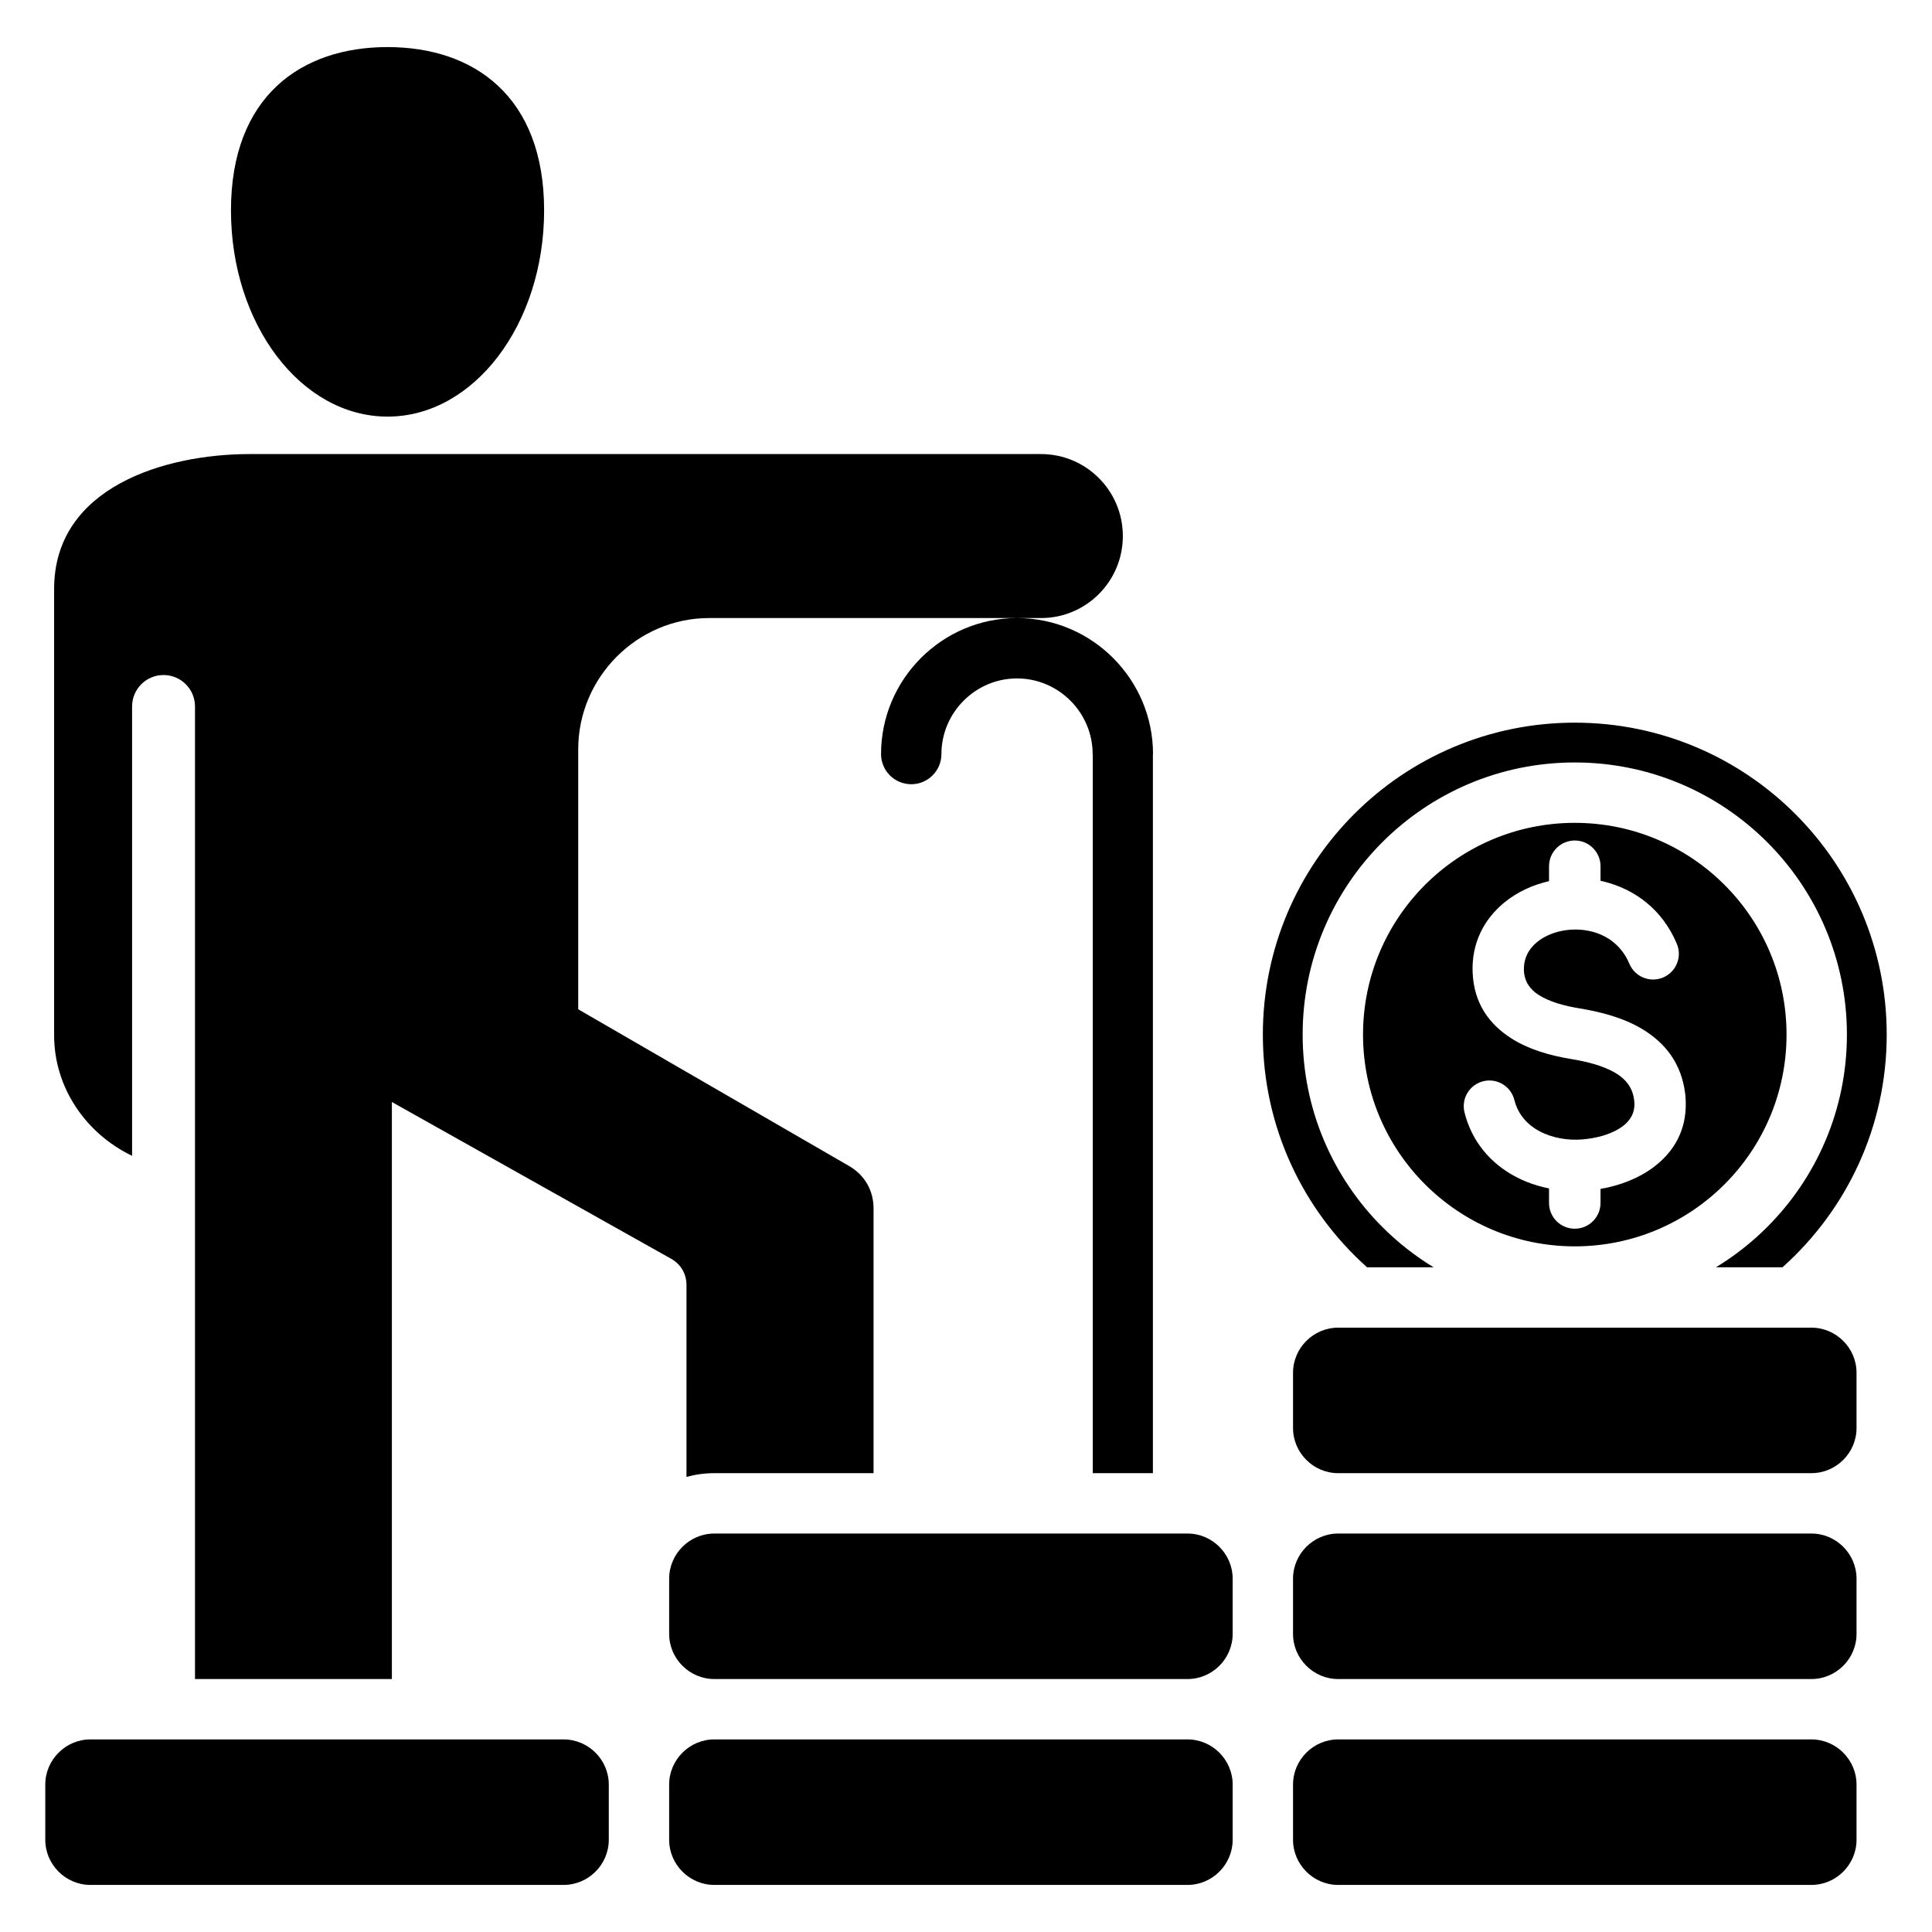 <svg id="Layer_1" enable-background="new 0 0 512 512" height="512" viewBox="0 0 512 512" width="512" xmlns="http://www.w3.org/2000/svg"><path clip-rule="evenodd" d="m102.702 12.476c22.915 0 41.493 13.088 41.493 43.273s-18.577 54.655-41.493 54.655-41.493-24.47-41.493-54.655 18.577-43.273 41.493-43.273zm46.677 487.048c6.559 0 11.955-5.395 11.955-11.955v-14.65c0-6.56-5.395-11.955-11.955-11.955h-125.423c-6.56 0-11.955 5.395-11.955 11.955v14.65c0 6.56 5.396 11.955 11.955 11.955zm39.91 0h125.423c6.559 0 11.955-5.395 11.955-11.955v-14.65c0-6.56-5.396-11.955-11.955-11.955h-125.423c-6.56 0-11.955 5.395-11.955 11.955v14.65c0 6.56 5.396 11.955 11.955 11.955zm290.757 0c6.559 0 11.955-5.395 11.955-11.955v-14.65c0-6.559-5.396-11.955-11.955-11.955h-125.423c-6.56 0-11.955 5.395-11.955 11.955v14.65c0 6.56 5.396 11.955 11.955 11.955zm0-109.12c6.559 0 11.955-5.396 11.955-11.955v-14.65c0-6.559-5.396-11.955-11.955-11.955h-125.423c-6.56 0-11.955 5.395-11.955 11.955v14.65c0 6.56 5.396 11.955 11.955 11.955zm-290.757 16c-6.559 0-11.955 5.395-11.955 11.955v14.65c0 6.56 5.395 11.955 11.955 11.955h125.423c6.56 0 11.955-5.395 11.955-11.955v-14.65c0-6.56-5.396-11.955-11.955-11.955zm290.757 0h-125.423c-6.56 0-11.955 5.395-11.955 11.955v14.65c0 6.56 5.396 11.955 11.955 11.955h125.423c6.559 0 11.955-5.395 11.955-11.955v-14.65c0-6.559-5.396-11.955-11.955-11.955zm-62.712-214.89c45.655 0 82.665 37.011 82.665 82.665 0 24.512-10.672 46.527-27.619 61.665h-17.633c4.949-3.009 9.508-6.598 13.581-10.671 13.051-13.051 21.123-31.081 21.123-50.994 0-19.914-8.072-37.944-21.123-50.995s-31.08-21.123-50.995-21.123c-19.914 0-37.944 8.073-50.994 21.124-13.051 13.051-21.123 31.08-21.123 50.994s8.073 37.944 21.123 50.994c4.073 4.073 8.632 7.662 13.581 10.671h-17.633c-16.947-15.138-27.618-37.154-27.618-61.665 0-45.654 37.01-82.665 82.665-82.665zm39.682 42.983c-10.155-10.155-24.185-16.436-39.682-16.436s-29.527 6.281-39.682 16.436c-10.154 10.154-16.436 24.185-16.436 39.682s6.281 29.527 16.436 39.682 24.185 16.436 39.682 16.436 29.527-6.281 39.682-16.436 16.436-24.185 16.436-39.682c0-15.498-6.281-29.527-16.436-39.682zm-12.636 15.625c-3.839-9.142-11.148-14.424-19.183-16.461-.346-.088-.693-.168-1.04-.243v-3.853c0-3.768-3.055-6.823-6.823-6.823s-6.823 3.055-6.823 6.823v3.953c-4.356.985-8.436 2.884-11.759 5.585-5.427 4.413-8.868 10.821-8.48 18.813.39 8.052 4.404 13.449 9.99 17.096 4.795 3.131 10.651 4.745 16.044 5.63 4.155.682 8.582 1.754 11.912 3.765 2.535 1.53 4.438 3.756 4.84 7.076.058.475.088.8.092.98.061 2.569-1.18 4.536-3.044 5.951-2.468 1.873-5.971 2.981-9.491 3.409-.986.119-1.828.187-2.52.203-4.156.099-8.248-.913-11.434-3.034-2.563-1.706-4.52-4.2-5.336-7.472-.898-3.65-4.585-5.882-8.236-4.984-3.65.898-5.882 4.585-4.984 8.235 1.712 6.867 5.758 12.058 11.039 15.575 3.383 2.253 7.278 3.786 11.365 4.598v3.851c0 3.768 3.055 6.823 6.823 6.823s6.823-3.055 6.823-6.823v-3.719c5.035-.871 10.114-2.773 14.158-5.841 5.169-3.922 8.608-9.543 8.428-17.091-.021-.872-.069-1.628-.145-2.259-1-8.235-5.448-13.59-11.344-17.151-5.101-3.08-11.188-4.609-16.763-5.524-3.85-.632-7.894-1.694-10.82-3.604-2.134-1.393-3.665-3.402-3.807-6.329-.156-3.217 1.251-5.816 3.47-7.619 1.79-1.455 4.082-2.468 6.574-2.97 2.572-.518 5.339-.477 7.985.194 4.145 1.051 7.92 3.784 9.908 8.519 1.457 3.473 5.455 5.108 8.928 3.651 3.475-1.458 5.11-5.456 3.653-8.93zm-194.891-50.294c0 4.418-3.582 8-8 8s-8-3.582-8-8c0-9.919 4.052-18.931 10.58-25.459s15.54-10.58 25.459-10.58h-81.602c-9.519 0-18.189 3.922-24.484 10.229-6.296 6.313-10.207 15.001-10.207 24.541v68.91l71.778 41.532c4.128 2.388 6.489 6.483 6.489 11.252v70.151h-42.213c-2.547 0-5.016.346-7.365.99v-50.844c0-2.971-1.493-5.521-4.084-6.976l-73.988-41.538v152.927h-52.176c.001-82.58.001-175.16.001-257.74 0-4.604-3.732-8.336-8.336-8.336s-8.336 3.732-8.336 8.336v119.081c-12.224-5.891-20.663-18.029-20.663-31.963v-118.257c0-27.038 29.492-35.752 51.783-35.752h209.761c11.971 0 21.68 9.727 21.68 21.728 0 12.002-9.709 21.729-21.68 21.729h-6.359c9.919 0 18.931 4.052 25.458 10.58 6.528 6.528 10.58 15.54 10.58 25.458h-.031v190.576h-15.938v-190.576h-.031c0-5.502-2.257-10.51-5.893-14.146s-8.644-5.893-14.146-5.893-10.511 2.257-14.147 5.893c-3.633 3.637-5.89 8.645-5.89 14.147z" fill-rule="evenodd"/></svg>